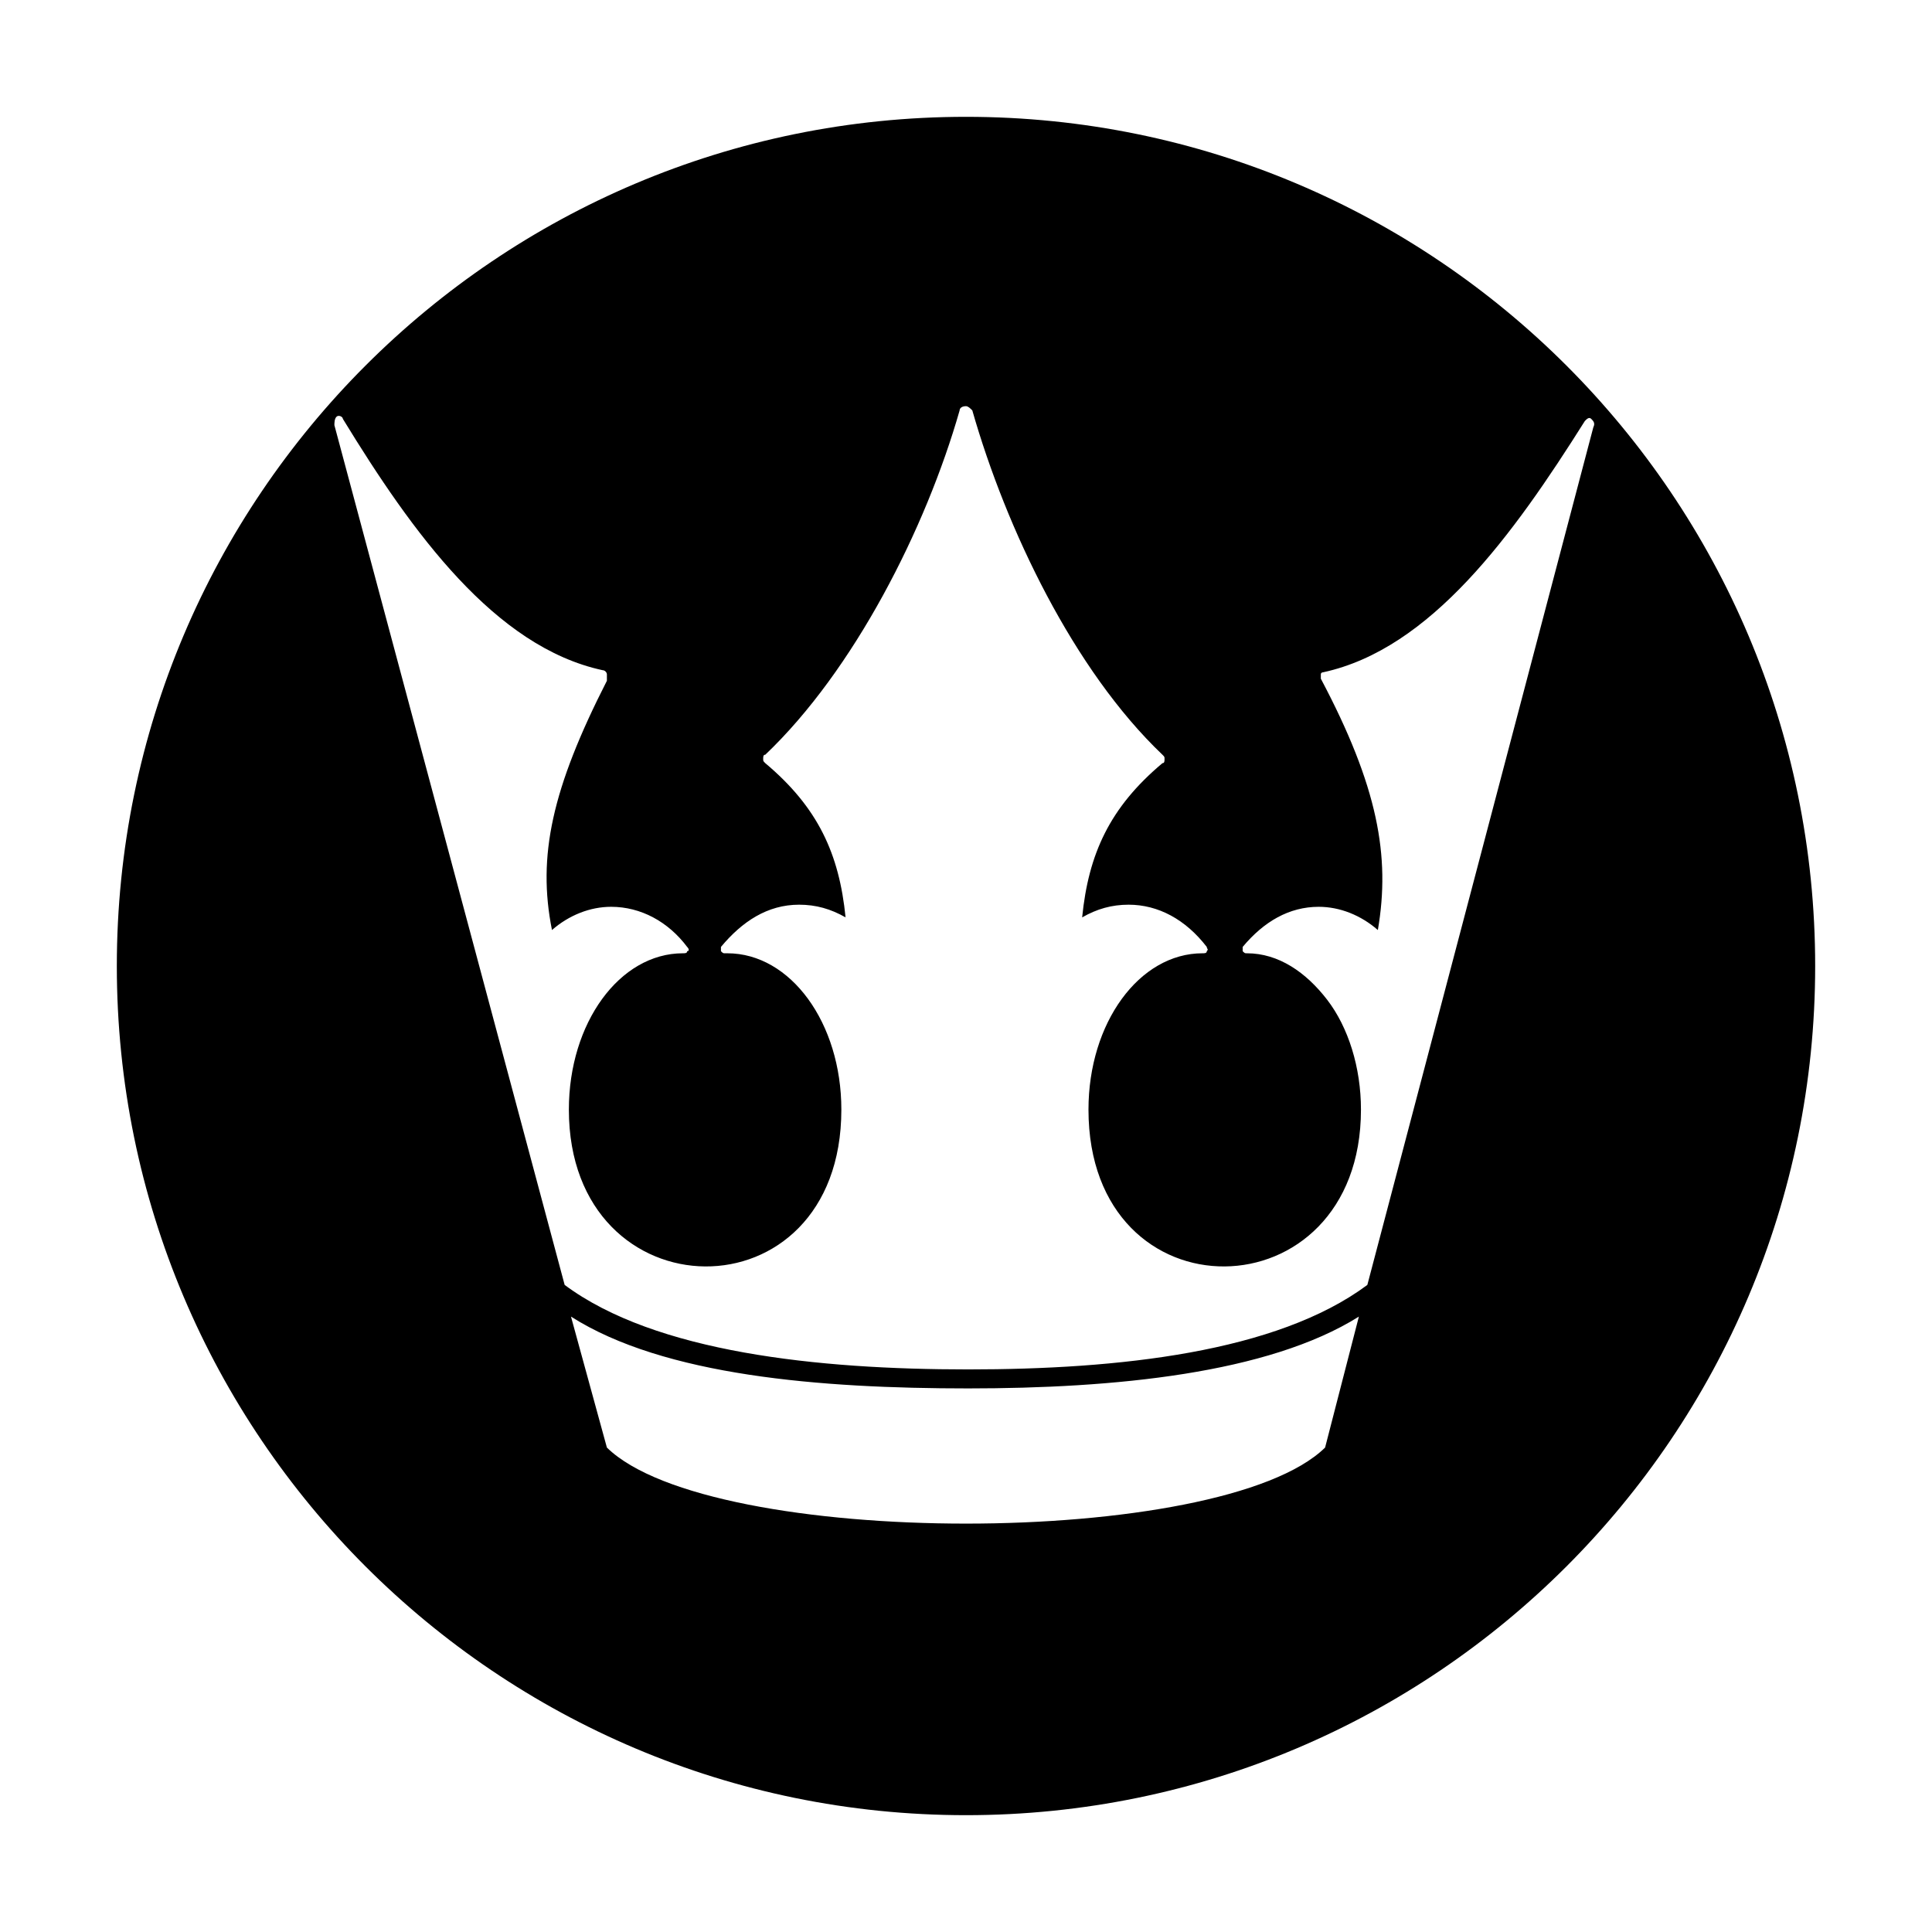 <?xml version="1.0" encoding="UTF-8"?>
<!-- Uploaded to: ICON Repo, www.svgrepo.com, Generator: ICON Repo Mixer Tools -->
<svg fill="#000000" width="800px" height="800px" version="1.1" viewBox="144 144 512 512" xmlns="http://www.w3.org/2000/svg">
 <path d="m400 174.96c-124.27 0-225.04 100.76-225.04 225.04s100.76 225.04 225.04 225.04 225.04-100.76 225.04-225.04-100.76-225.04-225.04-225.04zm95.164 352.66c-27.43 26.871-162.9 26.871-190.33 0l-9.516-34.707c24.629 15.676 66.055 19.031 105.24 19.031 38.625 0 79.488-3.918 103.56-19.031zm11.195-43.102c-24.07 17.914-66.055 22.391-105.8 22.391s-82.848-4.477-106.92-22.391l-61.02-227.84c0-0.559 0-1.68 0.559-2.238 0.559-0.559 1.68 0 1.68 0.559 18.473 30.23 40.305 60.457 68.855 66.613 0.559 0 1.121 0.559 1.121 1.121v1.68c-14.555 28.551-18.473 46.461-14.555 66.055 4.477-3.918 10.078-6.156 15.676-6.156 7.836 0 15.113 3.918 20.152 10.637 0.559 0.559 0.559 1.121 0 1.121 0 0.559-0.559 0.559-1.121 0.559-16.793 0-30.23 18.473-30.23 41.426 0 54.859 72.211 55.98 72.211 0 0-22.953-13.434-41.426-30.23-41.426h-0.559c-0.559 0-0.559 0-1.121-0.559v-1.121c5.598-6.719 12.316-11.195 20.711-11.195 4.477 0 8.398 1.121 12.316 3.359-1.68-16.793-7.277-29.109-21.273-40.863-0.559-0.559-0.559-0.559-0.559-1.121 0-0.559 0-1.121 0.559-1.121 23.512-22.391 42.543-59.898 51.5-91.246 0-0.559 0.559-1.121 1.68-1.121 0.559 0 1.121 0.559 1.68 1.121 8.957 31.348 26.871 68.855 50.383 91.246 0.559 0.559 0.559 0.559 0.559 1.121 0 0.559 0 1.121-0.559 1.121-13.996 11.754-19.594 24.07-21.273 40.863 3.918-2.238 7.836-3.359 12.316-3.359 7.836 0 15.113 3.918 20.711 11.195 0 0.559 0.559 0.559 0 1.121 0 0.559-0.559 0.559-1.121 0.559-16.793 0-30.23 18.473-30.23 41.426 0 55.98 72.211 54.859 72.211 0 0-11.195-3.359-21.832-8.957-29.109-5.598-7.277-12.875-12.316-21.273-12.316-0.559 0-0.559 0-1.121-0.559v-1.121c5.598-6.719 12.316-10.637 20.152-10.637 5.598 0 11.195 2.238 15.676 6.156 3.359-19.594 0-38.066-15.113-66.613v-1.121c0-0.559 0.559-0.559 0.559-0.559 28.551-6.156 50.383-36.387 69.414-66.613 0.559-0.559 1.121-1.121 1.68-0.559 0.559 0.559 1.121 1.121 0.559 2.238z"/>
</svg>